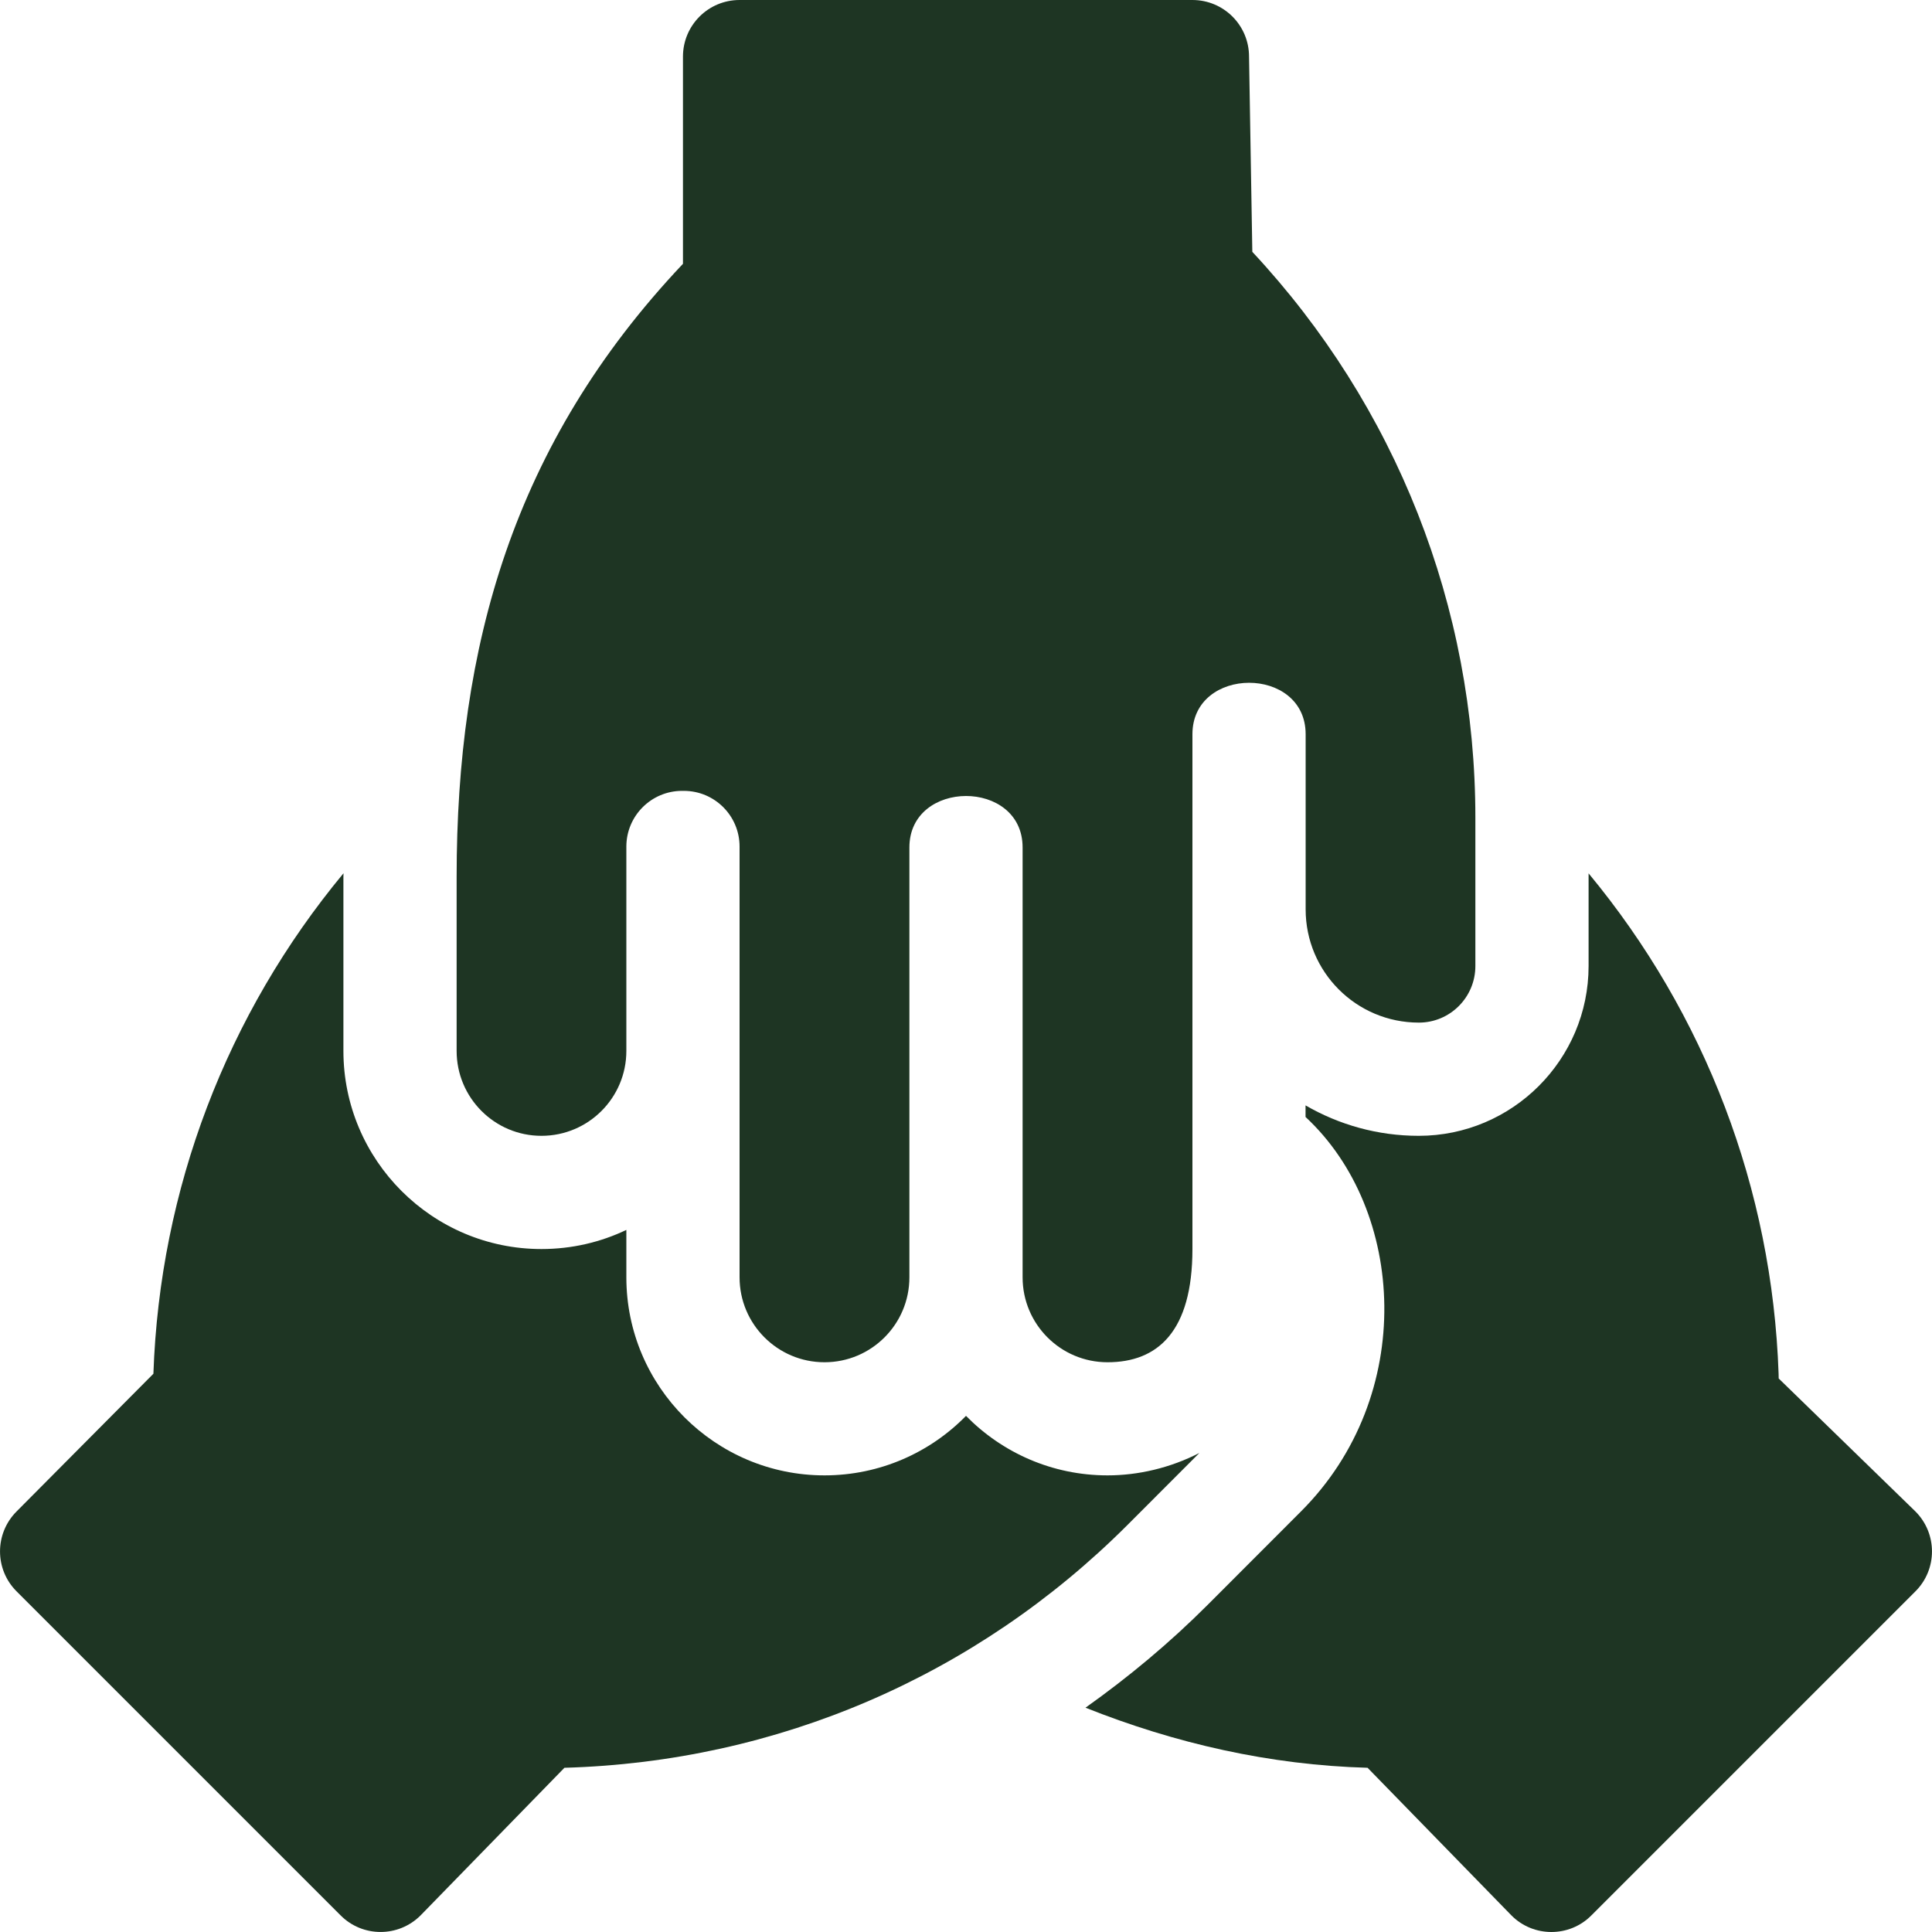 <svg width="20" height="20" viewBox="0 0 20 20" fill="none" xmlns="http://www.w3.org/2000/svg">
<g clip-path="url(#clip0_841_46)">
<path d="M19.828 15.646L18.413 14.27L18.412 14.221C18.346 12.31 17.653 10.499 16.445 9.041V10C16.445 10.969 15.656 11.758 14.687 11.758C14.261 11.758 13.86 11.643 13.515 11.443V11.563C14.554 12.528 14.666 14.448 13.468 15.646L12.498 16.617C12.106 17.009 11.683 17.361 11.237 17.678C12.165 18.048 13.147 18.272 14.157 18.3L15.646 19.828C15.76 19.943 15.91 20 16.06 20C16.21 20 16.36 19.943 16.474 19.828L19.828 16.474C20.057 16.246 20.057 15.875 19.828 15.646Z" fill="#1E3523"/>
<path d="M12.416 15.041C12.112 15.197 11.781 15.273 11.465 15.273C10.891 15.273 10.373 15.037 10 14.657C9.628 15.037 9.108 15.273 8.535 15.273C7.404 15.273 6.484 14.353 6.484 13.223V12.732C6.218 12.859 5.92 12.93 5.605 12.93C4.475 12.93 3.555 12.01 3.555 10.879V9.077C3.555 9.064 3.556 9.053 3.556 9.04C2.347 10.498 1.654 12.309 1.588 14.221L0.172 15.646C-0.057 15.875 -0.057 16.246 0.172 16.474L3.526 19.828C3.754 20.057 4.125 20.057 4.354 19.828L5.843 18.3C8.044 18.238 10.105 17.352 11.67 15.788L12.416 15.041Z" fill="#1E3523"/>
<path d="M5.605 11.758C6.091 11.758 6.484 11.364 6.484 10.879V8.764C6.484 8.445 6.743 8.187 7.061 8.187H7.079C7.398 8.187 7.656 8.445 7.656 8.764V13.223C7.656 13.708 8.05 14.102 8.535 14.102C9.021 14.102 9.414 13.708 9.414 13.223V8.773C9.414 8.064 10.586 8.061 10.586 8.773V13.223C10.586 13.708 10.979 14.102 11.465 14.102C11.983 14.102 12.344 13.786 12.344 12.93C12.344 10.908 12.344 9.481 12.344 7.601C12.344 6.892 13.516 6.889 13.516 7.601V9.414C13.516 10.061 14.04 10.586 14.688 10.586C15.011 10.586 15.273 10.324 15.273 10V8.466C15.273 6.284 14.453 4.203 12.964 2.607L12.93 0.586C12.93 0.262 12.668 0 12.344 0H7.656C7.332 0 7.07 0.262 7.07 0.586V2.731C5.306 4.597 4.727 6.701 4.727 9.077V10.879C4.727 11.364 5.12 11.758 5.605 11.758Z" fill="#1E3523"/>
</g>
<defs>
<clipPath id="clip0_841_46">
<rect width="20" height="20" fill="white"/>
</clipPath>
</defs>
</svg>
